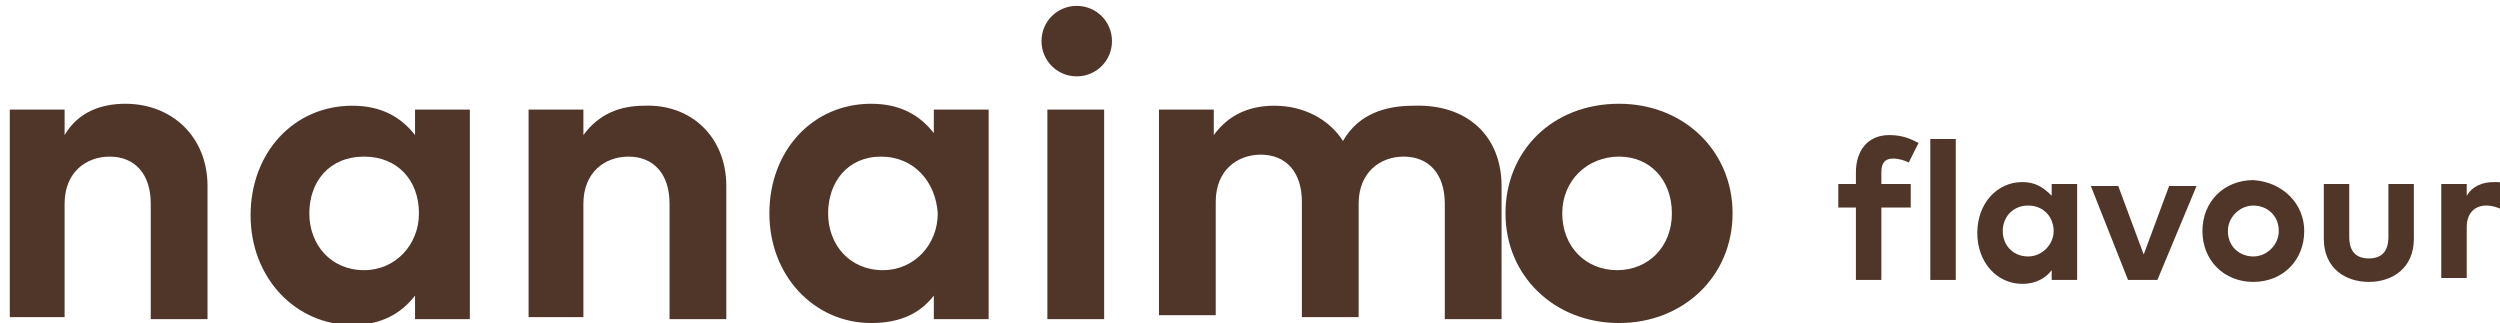 <?xml version="1.0" encoding="utf-8"?>
<!-- Generator: Adobe Illustrator 26.3.1, SVG Export Plug-In . SVG Version: 6.00 Build 0)  -->
<svg version="1.1" id="Calque_1" xmlns="http://www.w3.org/2000/svg" xmlns:xlink="http://www.w3.org/1999/xlink" x="0px" y="0px"
	 viewBox="0 0 127.7 16.5" style="enable-background:new 0 0 127.7 16.5;" xml:space="preserve">
<style type="text/css">
	.st0{enable-background:new    ;}
	.st1{fill:#503629;}
</style>
<g>
	<g class="st0">
		<path class="st1" d="M10.6,9.5v6.8H7.7v-5.9C7.7,8.9,6.9,8,5.6,8c-1.2,0-2.3,0.8-2.3,2.4v5.8H0.5V5.6h2.8v1.3
			C4,5.7,5.2,5.3,6.4,5.3C8.8,5.3,10.6,7,10.6,9.5z"/>
		<path class="st1" d="M24,16.3h-2.8v-1.2c-0.7,0.9-1.7,1.5-3.2,1.5c-2.9,0-5.2-2.4-5.2-5.6c0-3.2,2.2-5.6,5.2-5.6
			c1.5,0,2.5,0.6,3.2,1.5V5.6H24V16.3z M15.8,10.9c0,1.6,1.1,2.9,2.8,2.9c1.6,0,2.8-1.3,2.8-2.9c0-1.7-1.1-2.9-2.8-2.9
			C16.8,8,15.8,9.3,15.8,10.9z"/>
		<path class="st1" d="M37.1,9.5v6.8h-2.9v-5.9c0-1.5-0.8-2.4-2.1-2.4c-1.2,0-2.3,0.8-2.3,2.4v5.8H27V5.6h2.8v1.3
			c0.8-1.1,1.9-1.5,3.1-1.5C35.3,5.3,37.1,7,37.1,9.5z"/>
		<path class="st1" d="M50.5,16.3h-2.8v-1.2C47,16,46,16.5,44.5,16.5c-2.9,0-5.2-2.4-5.2-5.6c0-3.2,2.2-5.6,5.2-5.6
			c1.5,0,2.5,0.6,3.2,1.5V5.6h2.8V16.3z M42.3,10.9c0,1.6,1.1,2.9,2.8,2.9c1.6,0,2.8-1.3,2.8-2.9C47.8,9.3,46.7,8,45,8
			C43.3,8,42.3,9.3,42.3,10.9z"/>
		<path class="st1" d="M56.8,2.1c0,1-0.8,1.8-1.8,1.8s-1.8-0.8-1.8-1.8s0.8-1.8,1.8-1.8S56.8,1.1,56.8,2.1z M56.4,16.3h-2.9V5.6h2.9
			V16.3z"/>
		<path class="st1" d="M76.7,9.5v6.8h-2.9v-5.9C73.8,8.9,73,8,71.7,8c-1.2,0-2.3,0.8-2.3,2.4v5.8h-2.9v-5.9c0-1.5-0.8-2.4-2.1-2.4
			c-1.2,0-2.3,0.8-2.3,2.4v5.8h-2.9V5.6h2.8v1.3c0.8-1.1,1.9-1.5,3.1-1.5c1.5,0,2.8,0.7,3.5,1.8c0.8-1.4,2.2-1.8,3.6-1.8
			C75,5.3,76.7,7,76.7,9.5z"/>
	</g>
	<g class="st0">
		<path class="st1" d="M88.5,10.9c0,3.2-2.5,5.6-5.8,5.6c-3.3,0-5.8-2.4-5.8-5.6c0-3.2,2.4-5.6,5.8-5.6C86,5.3,88.5,7.7,88.5,10.9z
			 M79.8,10.9c0,1.7,1.2,2.9,2.8,2.9s2.8-1.2,2.8-2.9S84.3,8,82.7,8S79.8,9.2,79.8,10.9z"/>
	</g>
	<g class="st0">
		<path class="st1" d="M97.6,10.6h-1.5v3.7h-1.3v-3.7h-0.9V9.4h0.9V8.8c0-1.1,0.6-1.9,1.7-1.9c0.7,0,1.1,0.2,1.5,0.4l-0.5,1
			c-0.2-0.1-0.5-0.2-0.8-0.2c-0.4,0-0.6,0.2-0.6,0.7v0.6h1.5V10.6z"/>
		<path class="st1" d="M99.9,14.3h-1.3V7.1h1.3V14.3z"/>
		<path class="st1" d="M106.1,14.3h-1.3v-0.5c-0.3,0.4-0.8,0.7-1.5,0.7c-1.3,0-2.3-1.1-2.3-2.6c0-1.5,1-2.6,2.3-2.6
			c0.7,0,1.1,0.3,1.5,0.7V9.4h1.3V14.3z M102.3,11.8c0,0.7,0.5,1.3,1.3,1.3c0.7,0,1.3-0.6,1.3-1.3s-0.5-1.3-1.3-1.3
			C102.8,10.5,102.3,11.1,102.3,11.8z"/>
		<path class="st1" d="M110.2,14.3h-1.5l-1.9-4.8h1.4l1.3,3.5l1.3-3.5h1.4L110.2,14.3z"/>
		<path class="st1" d="M117.7,11.8c0,1.5-1.1,2.6-2.6,2.6c-1.5,0-2.6-1.1-2.6-2.6c0-1.5,1.1-2.6,2.6-2.6
			C116.6,9.3,117.7,10.4,117.7,11.8z M113.8,11.8c0,0.8,0.6,1.3,1.3,1.3c0.7,0,1.3-0.6,1.3-1.3c0-0.8-0.6-1.3-1.3-1.3
			C114.4,10.5,113.8,11.1,113.8,11.8z"/>
		<path class="st1" d="M123.3,12.2c0,1.5-1.1,2.2-2.3,2.2c-1.2,0-2.3-0.7-2.3-2.2V9.4h1.3v2.7c0,0.8,0.4,1.1,1,1.1
			c0.6,0,1-0.3,1-1.1V9.4h1.3V12.2z"/>
		<path class="st1" d="M128,9.4l-0.2,1.3c-0.2-0.1-0.5-0.2-0.8-0.2c-0.6,0-1,0.4-1,1.1v2.6h-1.3V9.4h1.3V10c0.3-0.5,0.8-0.7,1.4-0.7
			C127.6,9.3,127.8,9.3,128,9.4z"/>
	</g>
</g>
</svg>

